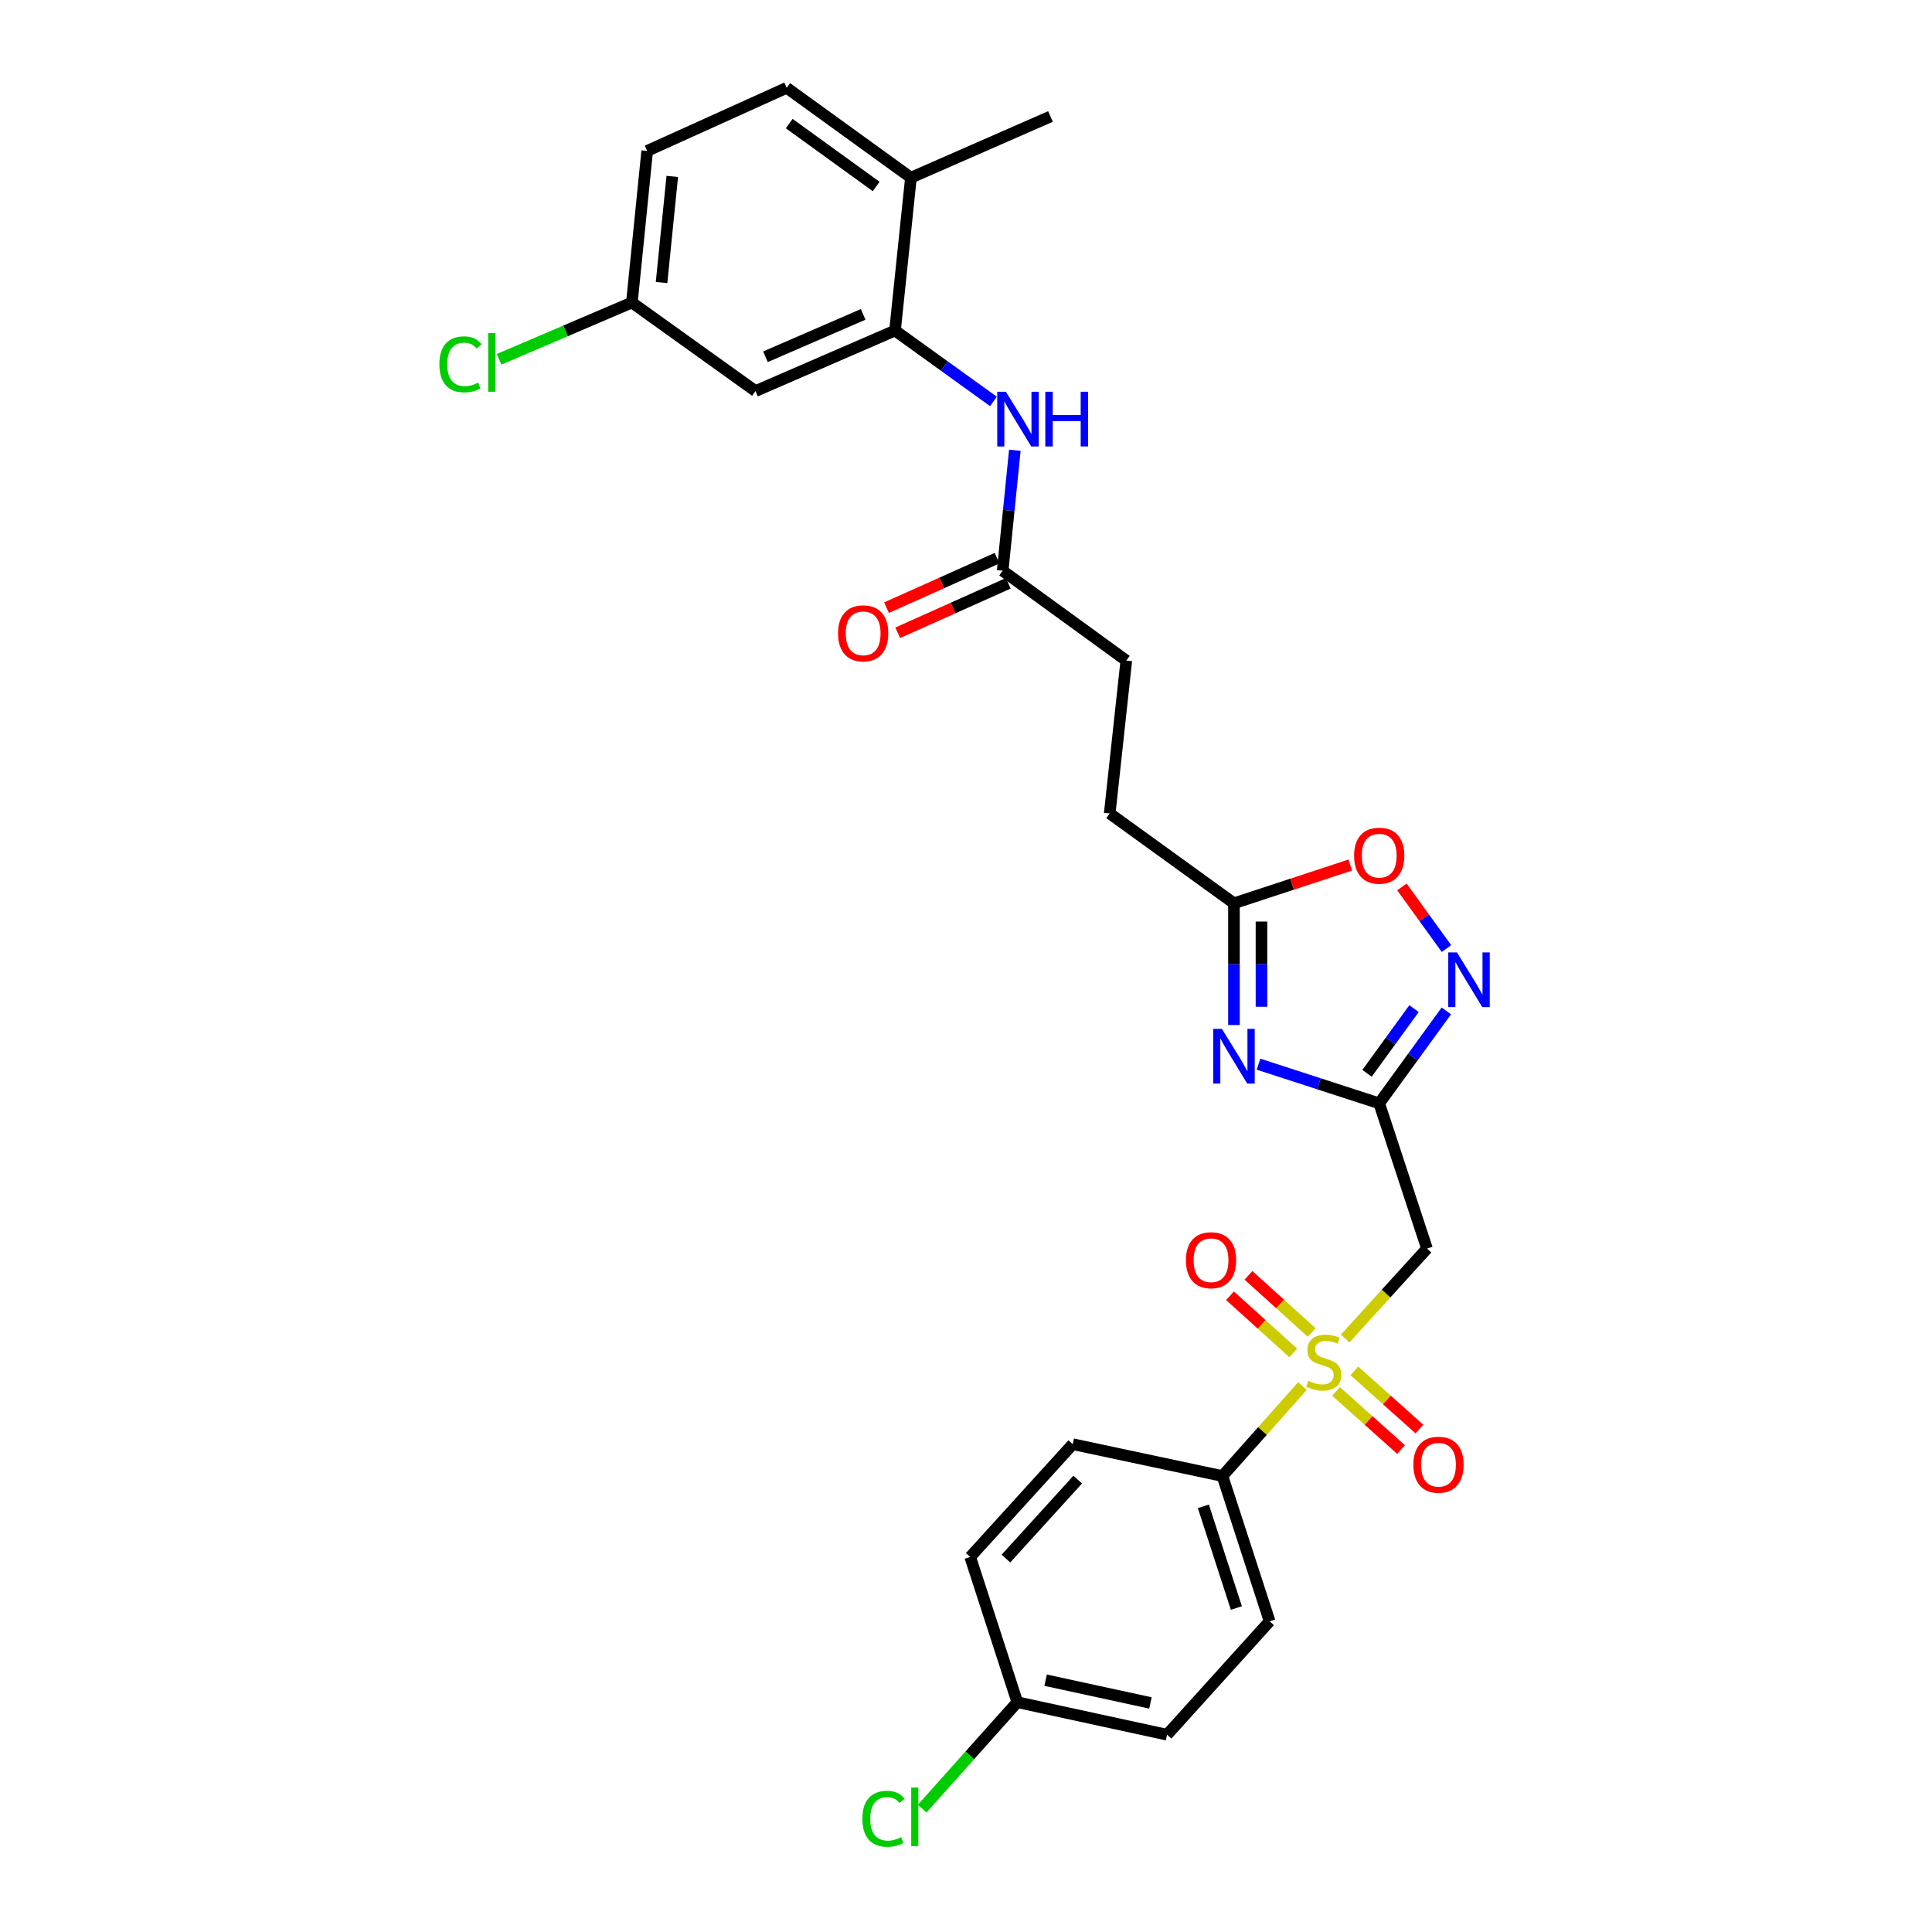 <?xml version='1.0' encoding='iso-8859-1'?>
<svg version='1.1' baseProfile='full'
              xmlns='http://www.w3.org/2000/svg'
                      xmlns:rdkit='http://www.rdkit.org/xml'
                      xmlns:xlink='http://www.w3.org/1999/xlink'
                  xml:space='preserve'
width='1000px' height='1000px' viewBox='0 0 1000 1000'>
<!-- END OF HEADER -->
<rect style='opacity:1.0;fill:#FFFFFF;stroke:none' width='1000' height='1000' x='0' y='0'> </rect>
<path class='bond-2' d='M 696.253,692.812 L 717.43,669.54' style='fill:none;fill-rule:evenodd;stroke:#CCCC00;stroke-width:6px;stroke-linecap:butt;stroke-linejoin:miter;stroke-opacity:1' />
<path class='bond-2' d='M 717.43,669.54 L 738.606,646.269' style='fill:none;fill-rule:evenodd;stroke:#000000;stroke-width:6px;stroke-linecap:butt;stroke-linejoin:miter;stroke-opacity:1' />
<path class='bond-8' d='M 674.135,717.411 L 653.435,740.704' style='fill:none;fill-rule:evenodd;stroke:#CCCC00;stroke-width:6px;stroke-linecap:butt;stroke-linejoin:miter;stroke-opacity:1' />
<path class='bond-8' d='M 653.435,740.704 L 632.736,763.998' style='fill:none;fill-rule:evenodd;stroke:#000000;stroke-width:6px;stroke-linecap:butt;stroke-linejoin:miter;stroke-opacity:1' />
<path class='bond-11' d='M 691.514,720.178 L 708.352,735.235' style='fill:none;fill-rule:evenodd;stroke:#CCCC00;stroke-width:6px;stroke-linecap:butt;stroke-linejoin:miter;stroke-opacity:1' />
<path class='bond-11' d='M 708.352,735.235 L 725.19,750.291' style='fill:none;fill-rule:evenodd;stroke:#FF0000;stroke-width:6px;stroke-linecap:butt;stroke-linejoin:miter;stroke-opacity:1' />
<path class='bond-11' d='M 701.006,709.563 L 717.844,724.619' style='fill:none;fill-rule:evenodd;stroke:#CCCC00;stroke-width:6px;stroke-linecap:butt;stroke-linejoin:miter;stroke-opacity:1' />
<path class='bond-11' d='M 717.844,724.619 L 734.682,739.676' style='fill:none;fill-rule:evenodd;stroke:#FF0000;stroke-width:6px;stroke-linecap:butt;stroke-linejoin:miter;stroke-opacity:1' />
<path class='bond-12' d='M 678.917,689.702 L 662.556,674.912' style='fill:none;fill-rule:evenodd;stroke:#CCCC00;stroke-width:6px;stroke-linecap:butt;stroke-linejoin:miter;stroke-opacity:1' />
<path class='bond-12' d='M 662.556,674.912 L 646.196,660.122' style='fill:none;fill-rule:evenodd;stroke:#FF0000;stroke-width:6px;stroke-linecap:butt;stroke-linejoin:miter;stroke-opacity:1' />
<path class='bond-12' d='M 669.367,700.266 L 653.006,685.476' style='fill:none;fill-rule:evenodd;stroke:#CCCC00;stroke-width:6px;stroke-linecap:butt;stroke-linejoin:miter;stroke-opacity:1' />
<path class='bond-12' d='M 653.006,685.476 L 636.646,670.686' style='fill:none;fill-rule:evenodd;stroke:#FF0000;stroke-width:6px;stroke-linecap:butt;stroke-linejoin:miter;stroke-opacity:1' />
<path class='bond-0' d='M 713.875,571.095 L 738.606,646.269' style='fill:none;fill-rule:evenodd;stroke:#000000;stroke-width:6px;stroke-linecap:butt;stroke-linejoin:miter;stroke-opacity:1' />
<path class='bond-1' d='M 713.875,571.095 L 682.642,560.955' style='fill:none;fill-rule:evenodd;stroke:#000000;stroke-width:6px;stroke-linecap:butt;stroke-linejoin:miter;stroke-opacity:1' />
<path class='bond-1' d='M 682.642,560.955 L 651.41,550.816' style='fill:none;fill-rule:evenodd;stroke:#0000FF;stroke-width:6px;stroke-linecap:butt;stroke-linejoin:miter;stroke-opacity:1' />
<path class='bond-3' d='M 713.875,571.095 L 731.253,547.173' style='fill:none;fill-rule:evenodd;stroke:#000000;stroke-width:6px;stroke-linecap:butt;stroke-linejoin:miter;stroke-opacity:1' />
<path class='bond-3' d='M 731.253,547.173 L 748.632,523.252' style='fill:none;fill-rule:evenodd;stroke:#0000FF;stroke-width:6px;stroke-linecap:butt;stroke-linejoin:miter;stroke-opacity:1' />
<path class='bond-3' d='M 707.568,555.548 L 719.732,538.804' style='fill:none;fill-rule:evenodd;stroke:#000000;stroke-width:6px;stroke-linecap:butt;stroke-linejoin:miter;stroke-opacity:1' />
<path class='bond-3' d='M 719.732,538.804 L 731.897,522.059' style='fill:none;fill-rule:evenodd;stroke:#0000FF;stroke-width:6px;stroke-linecap:butt;stroke-linejoin:miter;stroke-opacity:1' />
<path class='bond-4' d='M 638.693,530.549 L 638.693,499.046' style='fill:none;fill-rule:evenodd;stroke:#0000FF;stroke-width:6px;stroke-linecap:butt;stroke-linejoin:miter;stroke-opacity:1' />
<path class='bond-4' d='M 638.693,499.046 L 638.693,467.543' style='fill:none;fill-rule:evenodd;stroke:#000000;stroke-width:6px;stroke-linecap:butt;stroke-linejoin:miter;stroke-opacity:1' />
<path class='bond-4' d='M 652.934,521.098 L 652.934,499.046' style='fill:none;fill-rule:evenodd;stroke:#0000FF;stroke-width:6px;stroke-linecap:butt;stroke-linejoin:miter;stroke-opacity:1' />
<path class='bond-4' d='M 652.934,499.046 L 652.934,476.994' style='fill:none;fill-rule:evenodd;stroke:#000000;stroke-width:6px;stroke-linecap:butt;stroke-linejoin:miter;stroke-opacity:1' />
<path class='bond-6' d='M 748.685,490.972 L 737.152,475.018' style='fill:none;fill-rule:evenodd;stroke:#0000FF;stroke-width:6px;stroke-linecap:butt;stroke-linejoin:miter;stroke-opacity:1' />
<path class='bond-6' d='M 737.152,475.018 L 725.619,459.065' style='fill:none;fill-rule:evenodd;stroke:#FF0000;stroke-width:6px;stroke-linecap:butt;stroke-linejoin:miter;stroke-opacity:1' />
<path class='bond-19' d='M 638.693,467.543 L 574.382,421.047' style='fill:none;fill-rule:evenodd;stroke:#000000;stroke-width:6px;stroke-linecap:butt;stroke-linejoin:miter;stroke-opacity:1' />
<path class='bond-29' d='M 638.693,467.543 L 668.795,457.644' style='fill:none;fill-rule:evenodd;stroke:#000000;stroke-width:6px;stroke-linecap:butt;stroke-linejoin:miter;stroke-opacity:1' />
<path class='bond-29' d='M 668.795,457.644 L 698.897,447.745' style='fill:none;fill-rule:evenodd;stroke:#FF0000;stroke-width:6px;stroke-linecap:butt;stroke-linejoin:miter;stroke-opacity:1' />
<path class='bond-5' d='M 463.259,171.087 L 488.732,189.433' style='fill:none;fill-rule:evenodd;stroke:#000000;stroke-width:6px;stroke-linecap:butt;stroke-linejoin:miter;stroke-opacity:1' />
<path class='bond-5' d='M 488.732,189.433 L 514.205,207.779' style='fill:none;fill-rule:evenodd;stroke:#0000FF;stroke-width:6px;stroke-linecap:butt;stroke-linejoin:miter;stroke-opacity:1' />
<path class='bond-10' d='M 463.259,171.087 L 391.044,202.424' style='fill:none;fill-rule:evenodd;stroke:#000000;stroke-width:6px;stroke-linecap:butt;stroke-linejoin:miter;stroke-opacity:1' />
<path class='bond-10' d='M 446.758,162.724 L 396.207,184.66' style='fill:none;fill-rule:evenodd;stroke:#000000;stroke-width:6px;stroke-linecap:butt;stroke-linejoin:miter;stroke-opacity:1' />
<path class='bond-13' d='M 463.259,171.087 L 471.494,91.958' style='fill:none;fill-rule:evenodd;stroke:#000000;stroke-width:6px;stroke-linecap:butt;stroke-linejoin:miter;stroke-opacity:1' />
<path class='bond-7' d='M 525.276,233.058 L 522.127,264.236' style='fill:none;fill-rule:evenodd;stroke:#0000FF;stroke-width:6px;stroke-linecap:butt;stroke-linejoin:miter;stroke-opacity:1' />
<path class='bond-7' d='M 522.127,264.236 L 518.978,295.415' style='fill:none;fill-rule:evenodd;stroke:#000000;stroke-width:6px;stroke-linecap:butt;stroke-linejoin:miter;stroke-opacity:1' />
<path class='bond-15' d='M 632.736,763.998 L 657.151,839.18' style='fill:none;fill-rule:evenodd;stroke:#000000;stroke-width:6px;stroke-linecap:butt;stroke-linejoin:miter;stroke-opacity:1' />
<path class='bond-15' d='M 622.854,779.673 L 639.944,832.301' style='fill:none;fill-rule:evenodd;stroke:#000000;stroke-width:6px;stroke-linecap:butt;stroke-linejoin:miter;stroke-opacity:1' />
<path class='bond-16' d='M 632.736,763.998 L 555.252,747.51' style='fill:none;fill-rule:evenodd;stroke:#000000;stroke-width:6px;stroke-linecap:butt;stroke-linejoin:miter;stroke-opacity:1' />
<path class='bond-9' d='M 518.978,295.415 L 582.974,341.91' style='fill:none;fill-rule:evenodd;stroke:#000000;stroke-width:6px;stroke-linecap:butt;stroke-linejoin:miter;stroke-opacity:1' />
<path class='bond-14' d='M 516.07,288.916 L 487.455,301.723' style='fill:none;fill-rule:evenodd;stroke:#000000;stroke-width:6px;stroke-linecap:butt;stroke-linejoin:miter;stroke-opacity:1' />
<path class='bond-14' d='M 487.455,301.723 L 458.84,314.53' style='fill:none;fill-rule:evenodd;stroke:#FF0000;stroke-width:6px;stroke-linecap:butt;stroke-linejoin:miter;stroke-opacity:1' />
<path class='bond-14' d='M 521.887,301.914 L 493.273,314.721' style='fill:none;fill-rule:evenodd;stroke:#000000;stroke-width:6px;stroke-linecap:butt;stroke-linejoin:miter;stroke-opacity:1' />
<path class='bond-14' d='M 493.273,314.721 L 464.658,327.528' style='fill:none;fill-rule:evenodd;stroke:#FF0000;stroke-width:6px;stroke-linecap:butt;stroke-linejoin:miter;stroke-opacity:1' />
<path class='bond-18' d='M 391.044,202.424 L 327.064,156.586' style='fill:none;fill-rule:evenodd;stroke:#000000;stroke-width:6px;stroke-linecap:butt;stroke-linejoin:miter;stroke-opacity:1' />
<path class='bond-17' d='M 471.494,91.958 L 407.191,45.455' style='fill:none;fill-rule:evenodd;stroke:#000000;stroke-width:6px;stroke-linecap:butt;stroke-linejoin:miter;stroke-opacity:1' />
<path class='bond-17' d='M 453.504,96.521 L 408.491,63.969' style='fill:none;fill-rule:evenodd;stroke:#000000;stroke-width:6px;stroke-linecap:butt;stroke-linejoin:miter;stroke-opacity:1' />
<path class='bond-27' d='M 471.494,91.958 L 543.733,60.296' style='fill:none;fill-rule:evenodd;stroke:#000000;stroke-width:6px;stroke-linecap:butt;stroke-linejoin:miter;stroke-opacity:1' />
<path class='bond-23' d='M 657.151,839.18 L 604.073,897.882' style='fill:none;fill-rule:evenodd;stroke:#000000;stroke-width:6px;stroke-linecap:butt;stroke-linejoin:miter;stroke-opacity:1' />
<path class='bond-24' d='M 555.252,747.51 L 502.175,805.881' style='fill:none;fill-rule:evenodd;stroke:#000000;stroke-width:6px;stroke-linecap:butt;stroke-linejoin:miter;stroke-opacity:1' />
<path class='bond-24' d='M 557.826,765.847 L 520.672,806.706' style='fill:none;fill-rule:evenodd;stroke:#000000;stroke-width:6px;stroke-linecap:butt;stroke-linejoin:miter;stroke-opacity:1' />
<path class='bond-22' d='M 407.191,45.455 L 334.984,78.113' style='fill:none;fill-rule:evenodd;stroke:#000000;stroke-width:6px;stroke-linecap:butt;stroke-linejoin:miter;stroke-opacity:1' />
<path class='bond-25' d='M 327.064,156.586 L 292.704,171.273' style='fill:none;fill-rule:evenodd;stroke:#000000;stroke-width:6px;stroke-linecap:butt;stroke-linejoin:miter;stroke-opacity:1' />
<path class='bond-25' d='M 292.704,171.273 L 258.345,185.961' style='fill:none;fill-rule:evenodd;stroke:#00CC00;stroke-width:6px;stroke-linecap:butt;stroke-linejoin:miter;stroke-opacity:1' />
<path class='bond-30' d='M 327.064,156.586 L 334.984,78.113' style='fill:none;fill-rule:evenodd;stroke:#000000;stroke-width:6px;stroke-linecap:butt;stroke-linejoin:miter;stroke-opacity:1' />
<path class='bond-30' d='M 342.421,146.245 L 347.964,91.314' style='fill:none;fill-rule:evenodd;stroke:#000000;stroke-width:6px;stroke-linecap:butt;stroke-linejoin:miter;stroke-opacity:1' />
<path class='bond-20' d='M 574.382,421.047 L 582.974,341.91' style='fill:none;fill-rule:evenodd;stroke:#000000;stroke-width:6px;stroke-linecap:butt;stroke-linejoin:miter;stroke-opacity:1' />
<path class='bond-21' d='M 526.558,881.055 L 502.175,805.881' style='fill:none;fill-rule:evenodd;stroke:#000000;stroke-width:6px;stroke-linecap:butt;stroke-linejoin:miter;stroke-opacity:1' />
<path class='bond-26' d='M 526.558,881.055 L 501.934,908.596' style='fill:none;fill-rule:evenodd;stroke:#000000;stroke-width:6px;stroke-linecap:butt;stroke-linejoin:miter;stroke-opacity:1' />
<path class='bond-26' d='M 501.934,908.596 L 477.311,936.137' style='fill:none;fill-rule:evenodd;stroke:#00CC00;stroke-width:6px;stroke-linecap:butt;stroke-linejoin:miter;stroke-opacity:1' />
<path class='bond-28' d='M 526.558,881.055 L 604.073,897.882' style='fill:none;fill-rule:evenodd;stroke:#000000;stroke-width:6px;stroke-linecap:butt;stroke-linejoin:miter;stroke-opacity:1' />
<path class='bond-28' d='M 541.206,869.662 L 595.467,881.442' style='fill:none;fill-rule:evenodd;stroke:#000000;stroke-width:6px;stroke-linecap:butt;stroke-linejoin:miter;stroke-opacity:1' />
<path  class='atom-0' d='M 677.189 714.691
Q 677.509 714.811, 678.829 715.371
Q 680.149 715.931, 681.589 716.291
Q 683.069 716.611, 684.509 716.611
Q 687.189 716.611, 688.749 715.331
Q 690.309 714.011, 690.309 711.731
Q 690.309 710.171, 689.509 709.211
Q 688.749 708.251, 687.549 707.731
Q 686.349 707.211, 684.349 706.611
Q 681.829 705.851, 680.309 705.131
Q 678.829 704.411, 677.749 702.891
Q 676.709 701.371, 676.709 698.811
Q 676.709 695.251, 679.109 693.051
Q 681.549 690.851, 686.349 690.851
Q 689.629 690.851, 693.349 692.411
L 692.429 695.491
Q 689.029 694.091, 686.469 694.091
Q 683.709 694.091, 682.189 695.251
Q 680.669 696.371, 680.709 698.331
Q 680.709 699.851, 681.469 700.771
Q 682.269 701.691, 683.389 702.211
Q 684.549 702.731, 686.469 703.331
Q 689.029 704.131, 690.549 704.931
Q 692.069 705.731, 693.149 707.371
Q 694.269 708.971, 694.269 711.731
Q 694.269 715.651, 691.629 717.771
Q 689.029 719.851, 684.669 719.851
Q 682.149 719.851, 680.229 719.291
Q 678.349 718.771, 676.109 717.851
L 677.189 714.691
' fill='#CCCC00'/>
<path  class='atom-2' d='M 632.433 532.528
L 641.713 547.528
Q 642.633 549.008, 644.113 551.688
Q 645.593 554.368, 645.673 554.528
L 645.673 532.528
L 649.433 532.528
L 649.433 560.848
L 645.553 560.848
L 635.593 544.448
Q 634.433 542.528, 633.193 540.328
Q 631.993 538.128, 631.633 537.448
L 631.633 560.848
L 627.953 560.848
L 627.953 532.528
L 632.433 532.528
' fill='#0000FF'/>
<path  class='atom-4' d='M 754.095 492.955
L 763.375 507.955
Q 764.295 509.435, 765.775 512.115
Q 767.255 514.795, 767.335 514.955
L 767.335 492.955
L 771.095 492.955
L 771.095 521.275
L 767.215 521.275
L 757.255 504.875
Q 756.095 502.955, 754.855 500.755
Q 753.655 498.555, 753.295 497.875
L 753.295 521.275
L 749.615 521.275
L 749.615 492.955
L 754.095 492.955
' fill='#0000FF'/>
<path  class='atom-7' d='M 700.875 442.899
Q 700.875 436.099, 704.235 432.299
Q 707.595 428.499, 713.875 428.499
Q 720.155 428.499, 723.515 432.299
Q 726.875 436.099, 726.875 442.899
Q 726.875 449.779, 723.475 453.699
Q 720.075 457.579, 713.875 457.579
Q 707.635 457.579, 704.235 453.699
Q 700.875 449.819, 700.875 442.899
M 713.875 454.379
Q 718.195 454.379, 720.515 451.499
Q 722.875 448.579, 722.875 442.899
Q 722.875 437.339, 720.515 434.539
Q 718.195 431.699, 713.875 431.699
Q 709.555 431.699, 707.195 434.499
Q 704.875 437.299, 704.875 442.899
Q 704.875 448.619, 707.195 451.499
Q 709.555 454.379, 713.875 454.379
' fill='#FF0000'/>
<path  class='atom-8' d='M 520.646 202.766
L 529.926 217.766
Q 530.846 219.246, 532.326 221.926
Q 533.806 224.606, 533.886 224.766
L 533.886 202.766
L 537.646 202.766
L 537.646 231.086
L 533.766 231.086
L 523.806 214.686
Q 522.646 212.766, 521.406 210.566
Q 520.206 208.366, 519.846 207.686
L 519.846 231.086
L 516.166 231.086
L 516.166 202.766
L 520.646 202.766
' fill='#0000FF'/>
<path  class='atom-8' d='M 541.046 202.766
L 544.886 202.766
L 544.886 214.806
L 559.366 214.806
L 559.366 202.766
L 563.206 202.766
L 563.206 231.086
L 559.366 231.086
L 559.366 218.006
L 544.886 218.006
L 544.886 231.086
L 541.046 231.086
L 541.046 202.766
' fill='#0000FF'/>
<path  class='atom-12' d='M 731.556 758.136
Q 731.556 751.336, 734.916 747.536
Q 738.276 743.736, 744.556 743.736
Q 750.836 743.736, 754.196 747.536
Q 757.556 751.336, 757.556 758.136
Q 757.556 765.016, 754.156 768.936
Q 750.756 772.816, 744.556 772.816
Q 738.316 772.816, 734.916 768.936
Q 731.556 765.056, 731.556 758.136
M 744.556 769.616
Q 748.876 769.616, 751.196 766.736
Q 753.556 763.816, 753.556 758.136
Q 753.556 752.576, 751.196 749.776
Q 748.876 746.936, 744.556 746.936
Q 740.236 746.936, 737.876 749.736
Q 735.556 752.536, 735.556 758.136
Q 735.556 763.856, 737.876 766.736
Q 740.236 769.616, 744.556 769.616
' fill='#FF0000'/>
<path  class='atom-13' d='M 613.826 652.29
Q 613.826 645.49, 617.186 641.69
Q 620.546 637.89, 626.826 637.89
Q 633.106 637.89, 636.466 641.69
Q 639.826 645.49, 639.826 652.29
Q 639.826 659.17, 636.426 663.09
Q 633.026 666.97, 626.826 666.97
Q 620.586 666.97, 617.186 663.09
Q 613.826 659.21, 613.826 652.29
M 626.826 663.77
Q 631.146 663.77, 633.466 660.89
Q 635.826 657.97, 635.826 652.29
Q 635.826 646.73, 633.466 643.93
Q 631.146 641.09, 626.826 641.09
Q 622.506 641.09, 620.146 643.89
Q 617.826 646.69, 617.826 652.29
Q 617.826 658.01, 620.146 660.89
Q 622.506 663.77, 626.826 663.77
' fill='#FF0000'/>
<path  class='atom-15' d='M 433.771 327.813
Q 433.771 321.013, 437.131 317.213
Q 440.491 313.413, 446.771 313.413
Q 453.051 313.413, 456.411 317.213
Q 459.771 321.013, 459.771 327.813
Q 459.771 334.693, 456.371 338.613
Q 452.971 342.493, 446.771 342.493
Q 440.531 342.493, 437.131 338.613
Q 433.771 334.733, 433.771 327.813
M 446.771 339.293
Q 451.091 339.293, 453.411 336.413
Q 455.771 333.493, 455.771 327.813
Q 455.771 322.253, 453.411 319.453
Q 451.091 316.613, 446.771 316.613
Q 442.451 316.613, 440.091 319.413
Q 437.771 322.213, 437.771 327.813
Q 437.771 333.533, 440.091 336.413
Q 442.451 339.293, 446.771 339.293
' fill='#FF0000'/>
<path  class='atom-26' d='M 227.413 188.57
Q 227.413 181.53, 230.693 177.85
Q 234.013 174.13, 240.293 174.13
Q 246.133 174.13, 249.253 178.25
L 246.613 180.41
Q 244.333 177.41, 240.293 177.41
Q 236.013 177.41, 233.733 180.29
Q 231.493 183.13, 231.493 188.57
Q 231.493 194.17, 233.813 197.05
Q 236.173 199.93, 240.733 199.93
Q 243.853 199.93, 247.493 198.05
L 248.613 201.05
Q 247.133 202.01, 244.893 202.57
Q 242.653 203.13, 240.173 203.13
Q 234.013 203.13, 230.693 199.37
Q 227.413 195.61, 227.413 188.57
' fill='#00CC00'/>
<path  class='atom-26' d='M 252.693 172.41
L 256.373 172.41
L 256.373 202.77
L 252.693 202.77
L 252.693 172.41
' fill='#00CC00'/>
<path  class='atom-27' d='M 446.36 941.402
Q 446.36 934.362, 449.64 930.682
Q 452.96 926.962, 459.24 926.962
Q 465.08 926.962, 468.2 931.082
L 465.56 933.242
Q 463.28 930.242, 459.24 930.242
Q 454.96 930.242, 452.68 933.122
Q 450.44 935.962, 450.44 941.402
Q 450.44 947.002, 452.76 949.882
Q 455.12 952.762, 459.68 952.762
Q 462.8 952.762, 466.44 950.882
L 467.56 953.882
Q 466.08 954.842, 463.84 955.402
Q 461.6 955.962, 459.12 955.962
Q 452.96 955.962, 449.64 952.202
Q 446.36 948.442, 446.36 941.402
' fill='#00CC00'/>
<path  class='atom-27' d='M 471.64 925.242
L 475.32 925.242
L 475.32 955.602
L 471.64 955.602
L 471.64 925.242
' fill='#00CC00'/>
</svg>
